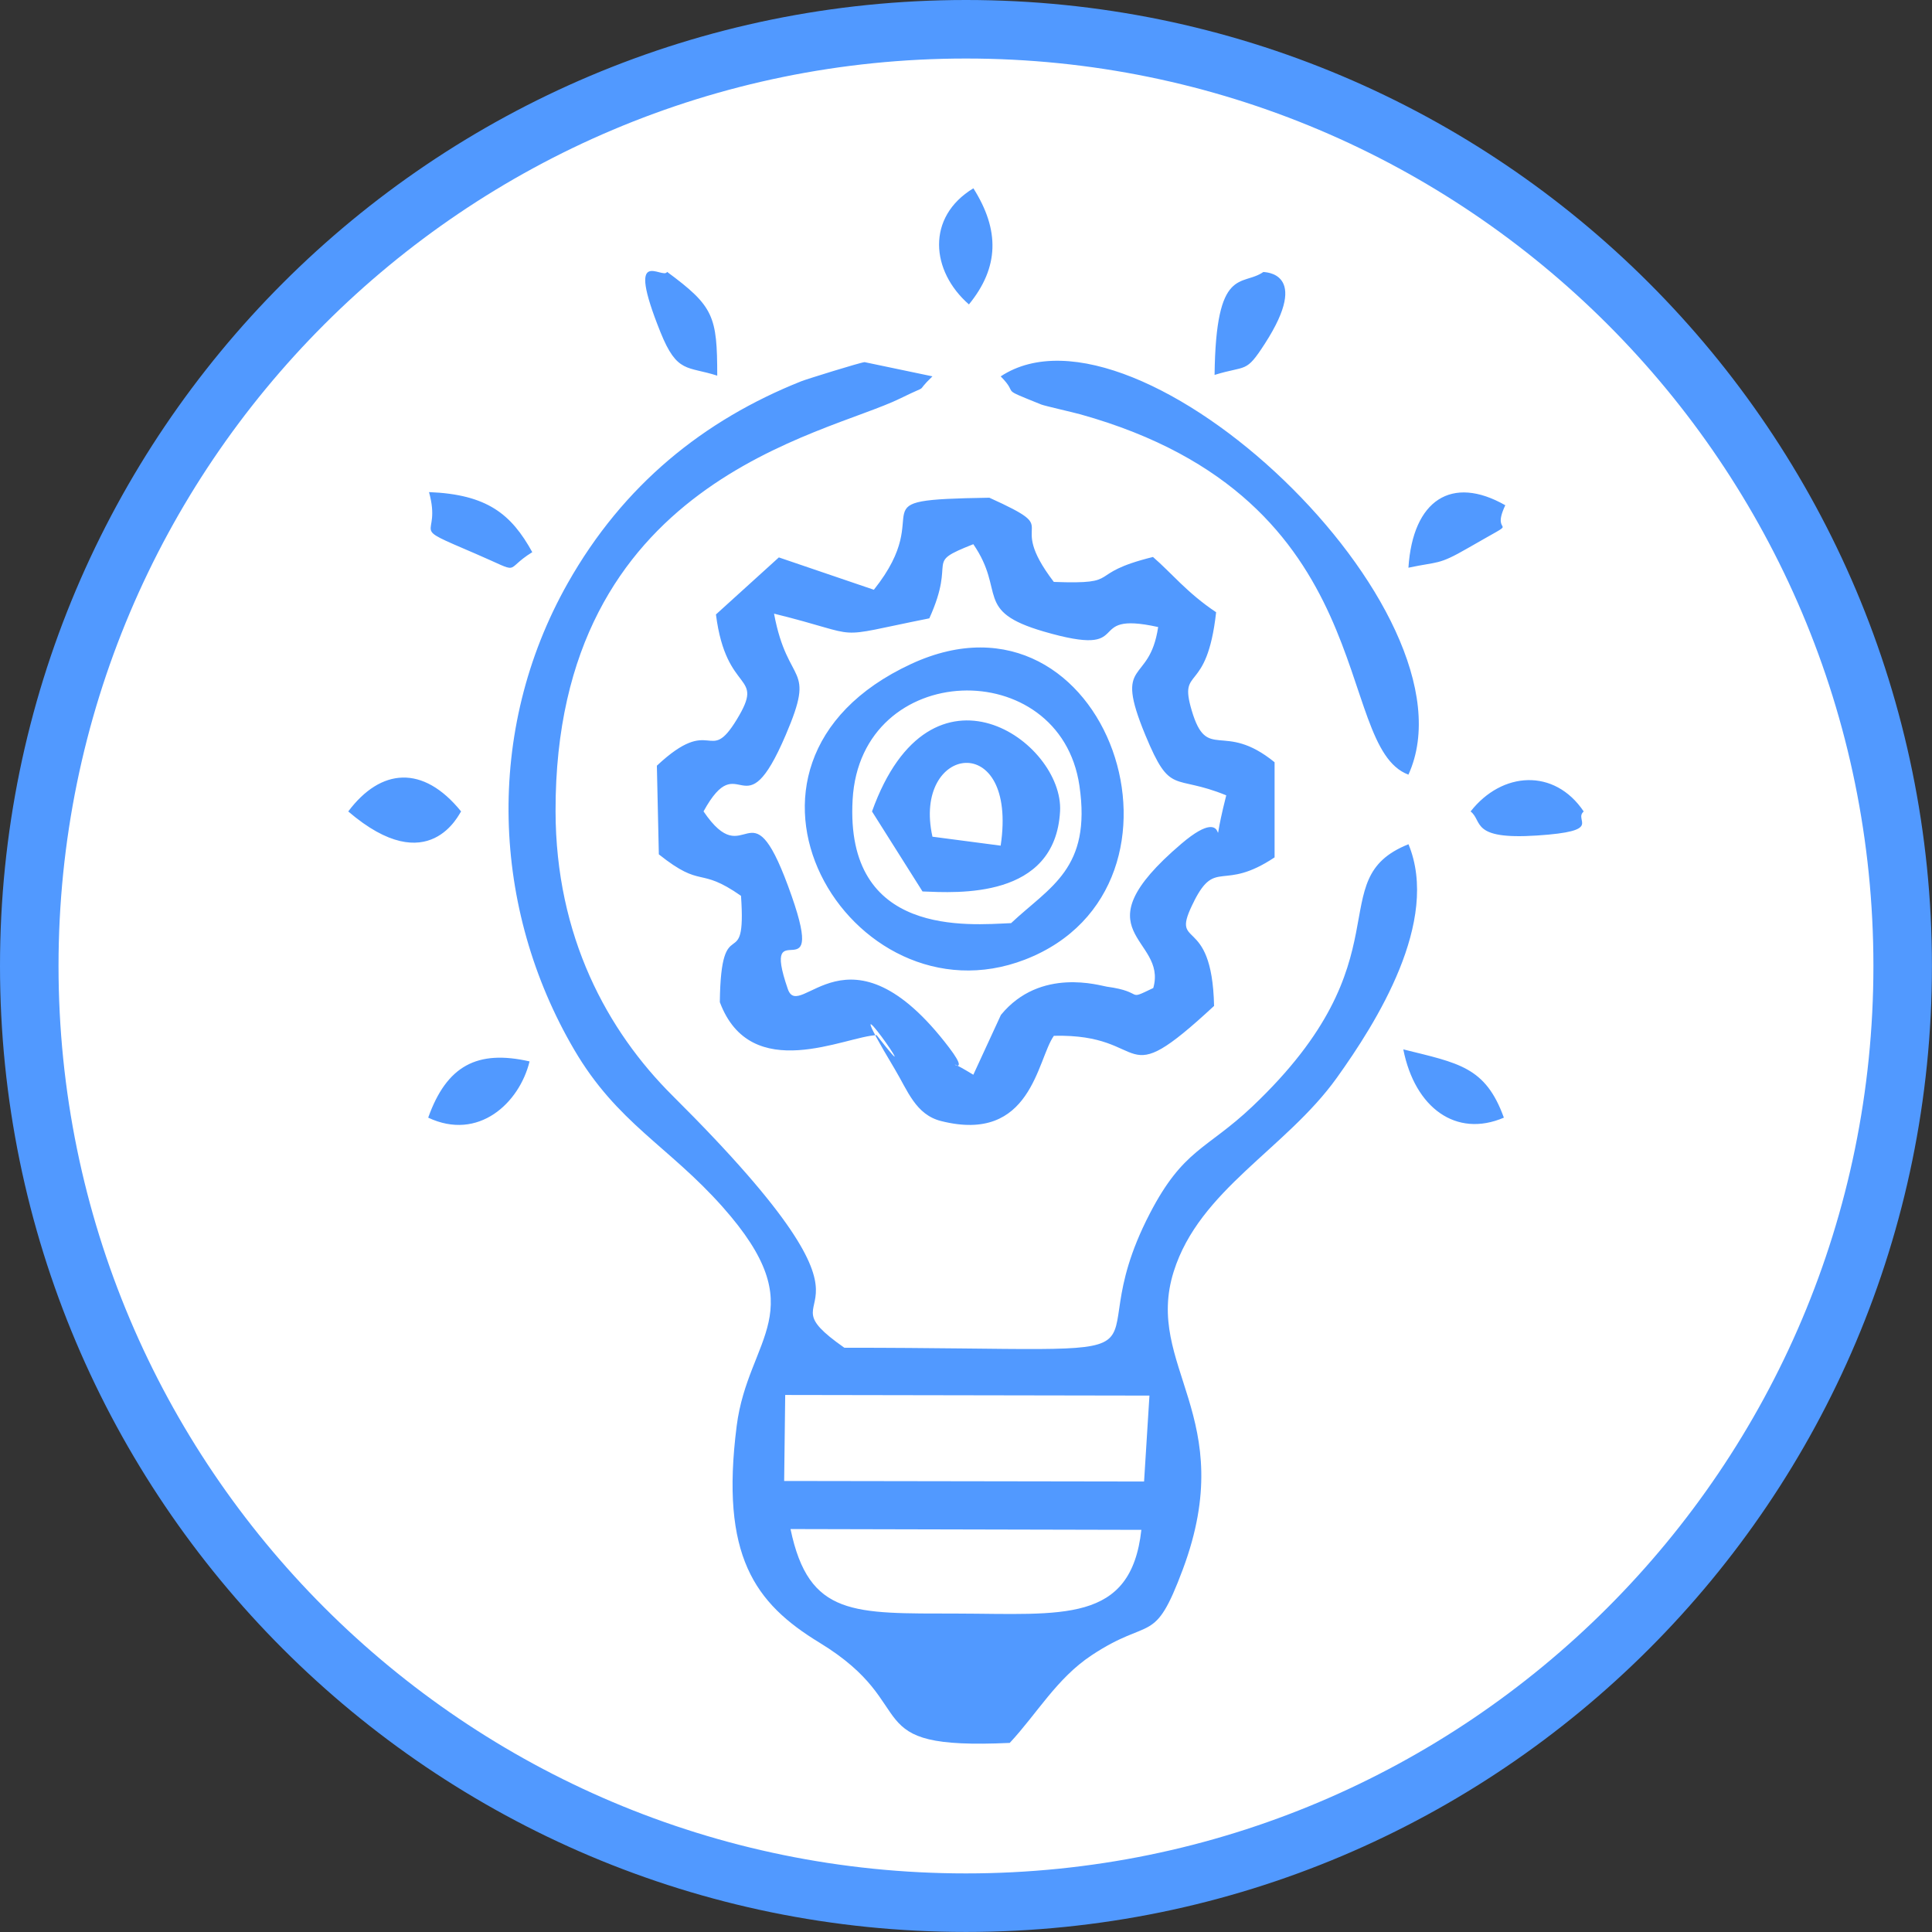 <?xml version="1.0" encoding="UTF-8"?> <svg xmlns="http://www.w3.org/2000/svg" xmlns:xlink="http://www.w3.org/1999/xlink" xml:space="preserve" width="16.505mm" height="16.505mm" version="1.1" style="shape-rendering:geometricPrecision; text-rendering:geometricPrecision; image-rendering:optimizeQuality; fill-rule:evenodd; clip-rule:evenodd" viewBox="0 0 312.95 312.95"><rect x="0" y="0" width="312.95" height="312.95" fill="#333333" stroke="none"/> <defs> <style type="text/css"> .str0 {stroke:#5199FF;stroke-width:9.48;stroke-miterlimit:22.926} .fil1 {fill:#5199FF} .fil0 {fill:white} </style> </defs> <g id="Слой_x0020_1">  <path class="fil0 str0" d="M156.47 4.74l0 0c83.78,0 151.73,67.95 151.73,151.73l0 0c0,83.78 -67.95,151.73 -151.73,151.73l0 0c-83.78,-0 -151.73,-67.95 -151.73,-151.73l-0 0c0,-83.79 67.95,-151.73 151.73,-151.73z"></path> <path class="fil1" d="M184.88 247.81c-1.68,15.23 -12.83,13.6 -29.88,13.56 -16.7,-0.04 -23.98,0.55 -26.95,-13.69l56.82 0.13zm58.72 -66.77c-2.98,-8.26 -7.35,-8.83 -16.29,-11.06 1.87,9.48 8.57,14.37 16.29,11.06zm-86.65 -131.73c4.91,-6.02 5,-12.04 0.72,-18.81 -7.68,4.66 -6.9,13.42 -0.72,18.81zm-87.59 131.73c8.14,3.84 14.77,-2.36 16.42,-9.11 -8.46,-1.93 -13.42,0.68 -16.42,9.11zm0.13 -101.34c2.18,7.89 -3.9,5.08 7.51,9.98 7.87,3.38 4.34,2.78 9.22,-0.24 -3.4,-6.17 -7.32,-9.36 -16.74,-9.73zm158.65 12.26c4.89,-1.05 4.77,-0.37 9.6,-3.16 9.68,-5.59 3.4,-1.28 6.09,-6.96 -8.67,-4.94 -14.98,-0.86 -15.69,10.12zm-111.96 -31.12c-0.01,-9.63 -0.56,-11.22 -8.12,-16.8 -0.69,1.36 -6.9,-4.71 -1.08,9.76 2.71,6.74 4.32,5.47 9.2,7.05zm140.35 70.6c-4.74,-7.04 -13.24,-6.49 -18.32,0 2,1.54 -0.08,4.61 10.73,3.9 10.97,-0.71 5.87,-2.43 7.6,-3.9zm-59.79 -70.71c5.24,-1.62 5.01,-0.19 8.15,-5.07 7.57,-11.73 -0.23,-11.56 -0.25,-11.6 -3.45,2.41 -7.69,-1.14 -7.9,16.66zm-122.05 70.71c-6.18,-7.63 -13.03,-7 -18.28,0 13.17,11.29 18.03,0.19 18.28,0zm76.35 4.09c-3.31,-14.87 13.89,-17.49 11.05,1.45l-11.05 -1.45zm-9.79 -4.09l8.18 12.96c5.6,0.22 21.48,1.29 22.28,-12.96 0.64,-11.26 -20.91,-26.61 -30.46,0zm20.84 -70.48c3.21,3.25 -0.67,1.64 6.59,4.57 0.51,0.21 5.2,1.27 6.34,1.59 49.35,13.79 40.77,53.75 53.12,58.36 12.05,-26.47 -43.82,-79.19 -66.05,-64.51zm1.69 88.57c-6.85,0.29 -26.94,2.32 -25.67,-20.01 1.29,-22.77 33.62,-23.56 36.74,-2.24 1.97,13.46 -4.78,16.34 -11.07,22.25zm-16.17 -41.99c-35.39,16.38 -9.78,58.79 18.41,47.9 30.51,-11.79 13.47,-62.65 -18.41,-47.9zm2.92 -7.37c4.54,-10.02 -1.11,-8.76 7.13,-12.02 5.31,7.72 0.02,10.82 11.39,14.14 15.5,4.52 5.93,-3.51 18.55,-0.72 -1.42,9.58 -7.33,4.82 -2.07,17.51 4.11,9.94 4.49,6.22 13.1,9.75 -3.24,12.79 1.82,0.09 -7.29,7.86 -17.04,14.53 -2.17,15.08 -4.53,23.35 -4.58,2.2 -1.19,0.64 -7.54,-0.22 -0.99,-0.13 -10.75,-3.23 -17.14,4.58l-4.47 9.69c-6.64,-4.06 0.56,1.49 -3.93,-4.41 -16.3,-21.43 -24.21,-3.94 -26.12,-9.48 -4.66,-13.48 7.02,2.13 0.02,-16.74 -6.24,-16.84 -6.68,-1.71 -13.67,-12.03 5.97,-10.86 6.42,3.75 13.31,-12.37 5,-11.68 0.36,-7.62 -1.89,-19.66 15.37,3.8 8.46,4.1 25.15,0.76zm42.91 45.76c3.51,-6.89 4.62,-1.45 13.02,-7.05l0 -15.41c-8.37,-6.81 -10.92,0.11 -13.43,-8.41 -2.17,-7.33 2.45,-2.3 3.96,-15.89 -4.69,-3.12 -7.25,-6.39 -10.23,-8.95 -11.25,2.78 -4.54,4.46 -16.06,4.04 -8.21,-10.76 2.2,-7.91 -10.44,-13.64 -22.6,0.36 -8.02,1.51 -18.71,14.91l-15.39 -5.24 -10.19 9.24c1.68,13.23 8.08,9.28 3.38,17.01 -4.62,7.59 -3.87,-1.02 -12.95,7.49l0.32 14.36c7.14,5.69 6.36,1.86 13.31,6.72 0.92,13.33 -3.26,1.77 -3.43,17.22 5.04,13.48 20.45,5.48 25.4,5.35 9.57,12.29 -8.46,-13.54 2.94,5.5 2.08,3.47 3.37,7.37 7.5,8.41 14.66,3.7 15.53,-9.95 18.27,-13.81 16.05,-0.37 10.09,9.86 25.95,-4.84 -0.34,-15.42 -7.45,-8.7 -3.21,-17.01zm-66.25 80.03l59 0.1 -0.87 13.92 -58.3 -0.09 0.17 -13.93zm9.58 -7.65c-14.98,-10.5 11.96,-1.27 -27.81,-40.81 -10.59,-10.52 -18.94,-25.82 -18.97,-46.12 -0.09,-53.67 43.58,-60.82 55.85,-66.85 5.31,-2.61 1.97,-0.46 5.2,-3.57l-10.99 -2.3c-0.71,0.05 -9.44,2.77 -10.24,3.09 -15.79,6.29 -28.84,16.77 -37.85,32.72 -13.56,24 -12.3,52.75 1.03,75.53 6.98,11.93 15.29,15.62 24.07,25.51 14.97,16.86 4.11,21 2.27,35.47 -2.69,21.06 2.94,28.72 13.41,35.1 17.09,10.41 5.51,17.41 30.82,16.24 4.46,-4.79 7.6,-10.43 13.24,-14.18 9.68,-6.42 10.12,-1.39 14.8,-13.94 9.24,-24.77 -6.32,-32.85 -1.48,-48.23 4.17,-13.26 18.17,-19.87 26.41,-31.37 6.42,-8.96 16.77,-25.35 11.62,-37.85 -14.35,5.74 0.11,18.42 -25.3,42.49 -7.38,6.99 -11.16,6.84 -16.6,17.33 -13.29,25.63 11.38,21.74 -49.46,21.74z"></path> </g> </svg> 